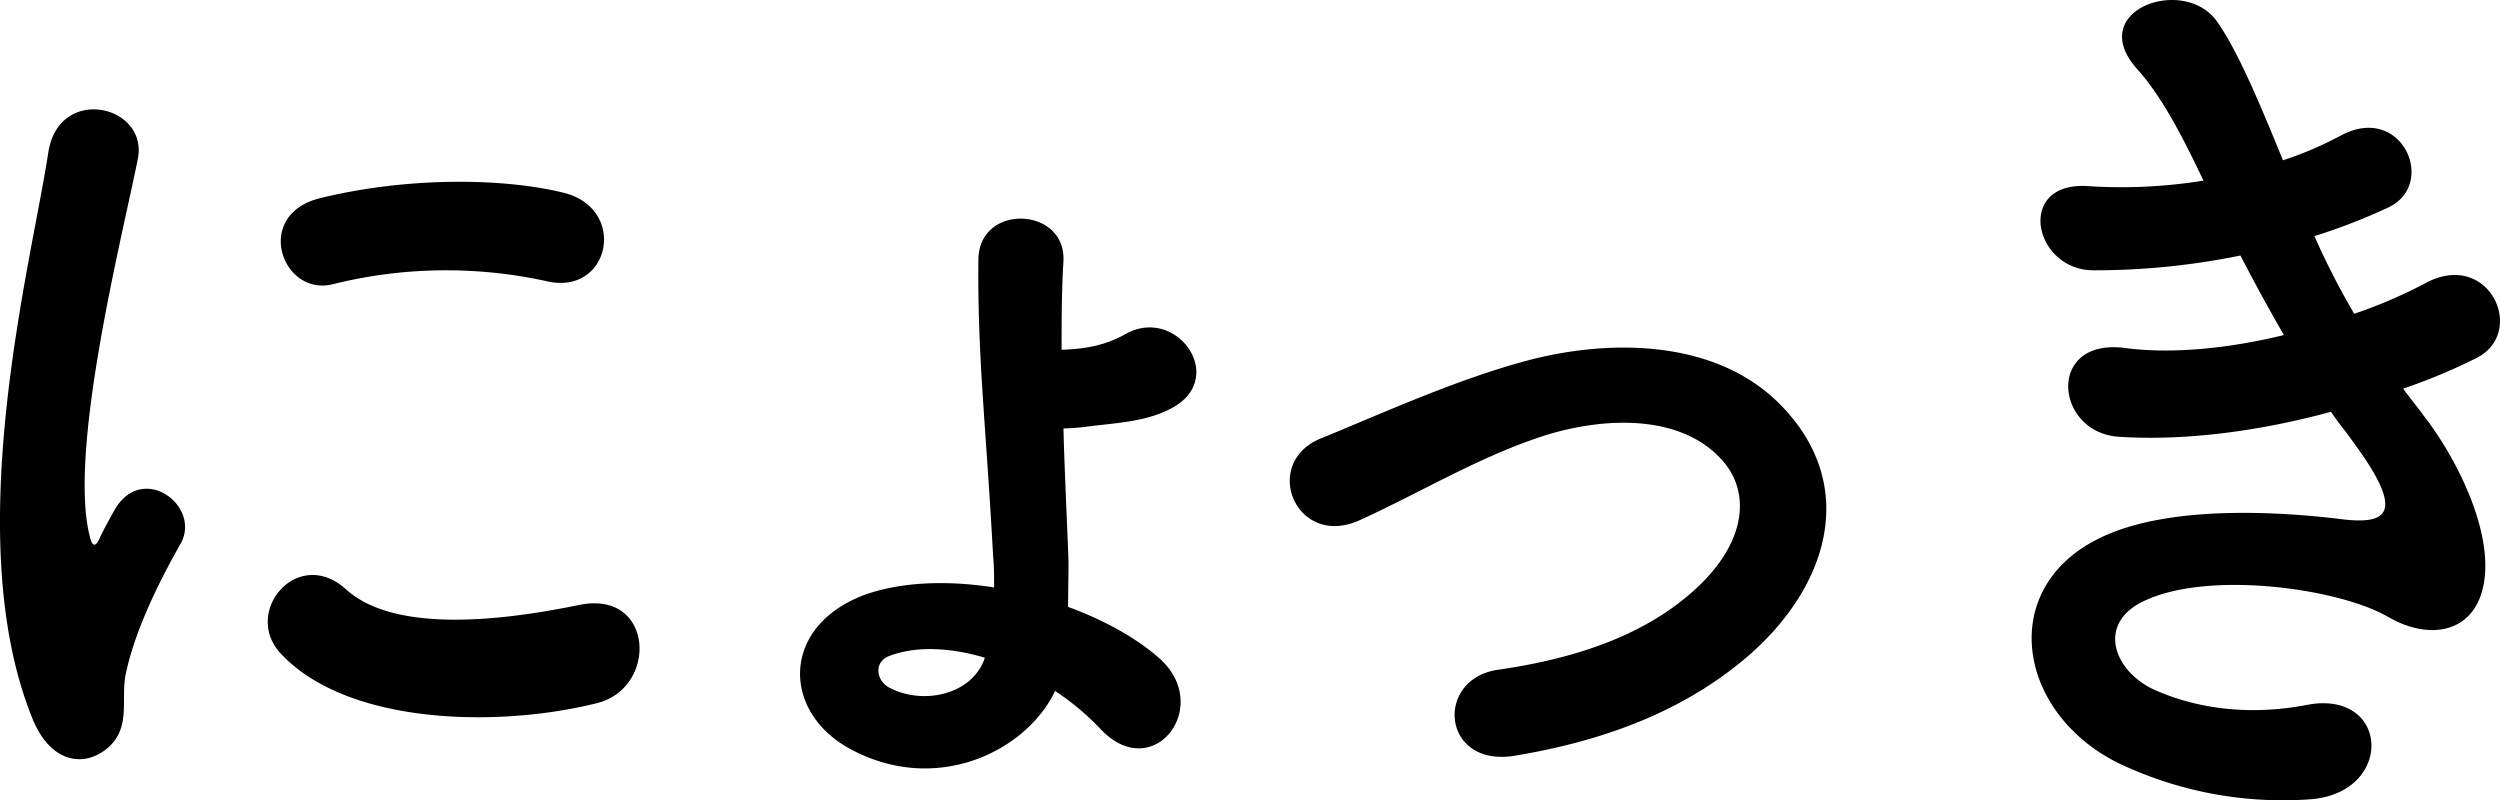 <svg xmlns="http://www.w3.org/2000/svg" width="521.848" height="167.074"><path d="M114.289 58.739c13.124 2.9 16.791-15.247 3.281-18.528s-33.582-3.088-50.759 1.158c-14.089 3.474-7.913 20.651 2.7 17.949a97.8 97.8 0 0 1 44.778-.579m10.422 88.008c12.738-3.281 11.773-23.739-3.86-20.458-15.054 3.088-38.214 6.176-48.636-3.281-10.036-9.071-21.616 4.632-13.7 13.317 13.893 15.054 45.545 15.633 66.196 10.422m-102.097 9.264c4.825-4.246 2.509-10.229 3.667-15.44 1.158-5.6 4.246-14.475 11.387-27.02 4.439-7.72-7.527-16.984-13.51-7.527-.772 1.351-2.895 5.211-3.281 6.176-.772 1.737-1.544 2.316-2.123-.193-4.632-17.949 6.948-63.3 10.036-78.937 2.123-11.194-16.6-15.44-18.721-1.158-3.474 22.967-18.721 80.095-3.281 118.116 3.86 9.457 11.001 10.229 15.826 5.983m197.632-11.773a54 54 0 0 1 9.457 7.913c11 11.773 23.739-4.825 12.159-14.861-4.825-4.246-11.58-7.913-18.914-10.615 0-4.439.193-8.492 0-11.966-.386-9.65-.772-17.756-.965-25.283a41 41 0 0 0 5.018-.386c5.983-.772 12.545-.965 17.949-4.053 11.194-6.369.579-21.23-10.036-15.247-4.439 2.509-8.685 3.088-13.317 3.281 0-6.176 0-12.159.386-18.528.579-11.387-17.756-12.159-17.756-.193-.193 20.265 1.544 33.775 3.088 61.953.193 1.93.193 4.053.193 6.369-9.843-1.544-19.493-1.158-27.02 1.544-17.563 6.562-17.37 24.511-2.9 32.231 17.954 9.65 36.677.386 42.658-12.159m-14.668-6.948c-2.513 7.72-12.931 10.036-20.072 6.176-2.7-1.544-3.088-5.4.193-6.562 5.597-2.123 12.738-1.737 19.879.386m158.453.386c17.563-14.668 24.125-36.091 7.913-52.882-13.51-14.089-35.705-13.9-51.917-9.843-15.247 3.86-32.038 11.58-44.39 16.6-12.545 5.211-5.018 23.16 8.3 16.984 13.124-5.983 25.669-13.7 39.565-17.949 12.545-3.667 27.792-3.86 36.091 5.6 5.79 6.562 5.211 17.177-6.369 27.406-9.65 8.492-22.967 13.7-40.53 16.212-13.317 1.93-11.773 20.458 3.474 17.949 21.036-3.479 36.283-10.427 47.863-20.077M501.64 81.127a122 122 0 0 0 15.247-6.369c10.808-5.4 2.509-23.16-11-15.44a101 101 0 0 1-14.476 6.177 160 160 0 0 1-8.3-16.212 123.5 123.5 0 0 0 15.44-5.983c10.229-4.825 2.9-21.809-9.843-15.054a74 74 0 0 1-12.159 5.211c-4.825-11.773-9.457-22.967-13.9-29.143-6.948-9.457-27.406-2.123-16.6 10.036 5.4 5.983 9.65 14.475 13.9 23.353a107 107 0 0 1-23.932 1.158c-15.44-1.158-11.58 17.563.965 17.563a151.6 151.6 0 0 0 30.687-3.088 407 407 0 0 0 9.071 16.6c-11 2.7-23.16 4.053-33.2 2.7-16.4-2.123-14.668 17.563-1.351 18.528 14.282.965 30.3-1.351 44.39-5.211 1.351 2.123 2.9 3.86 4.246 5.79 11.194 15.054 8.106 17.949-2.316 16.6-12.738-1.544-36.477-3.088-50.759 4.246-21.616 11-16.212 38.021 6.562 47.671a79.6 79.6 0 0 0 38.214 6.562c17.37-1.544 16.212-22.967-.965-19.686-11.966 2.316-22.774.772-31.266-2.895-8.878-3.667-12.931-13.9-2.895-18.721 13.51-6.562 40.916-2.7 51.145 3.281 8.685 5.018 17.949 3.281 19.879-6.755 2.123-11-5.6-26.441-12.545-35.319-1.344-1.932-2.888-3.67-4.239-5.6"/></svg>